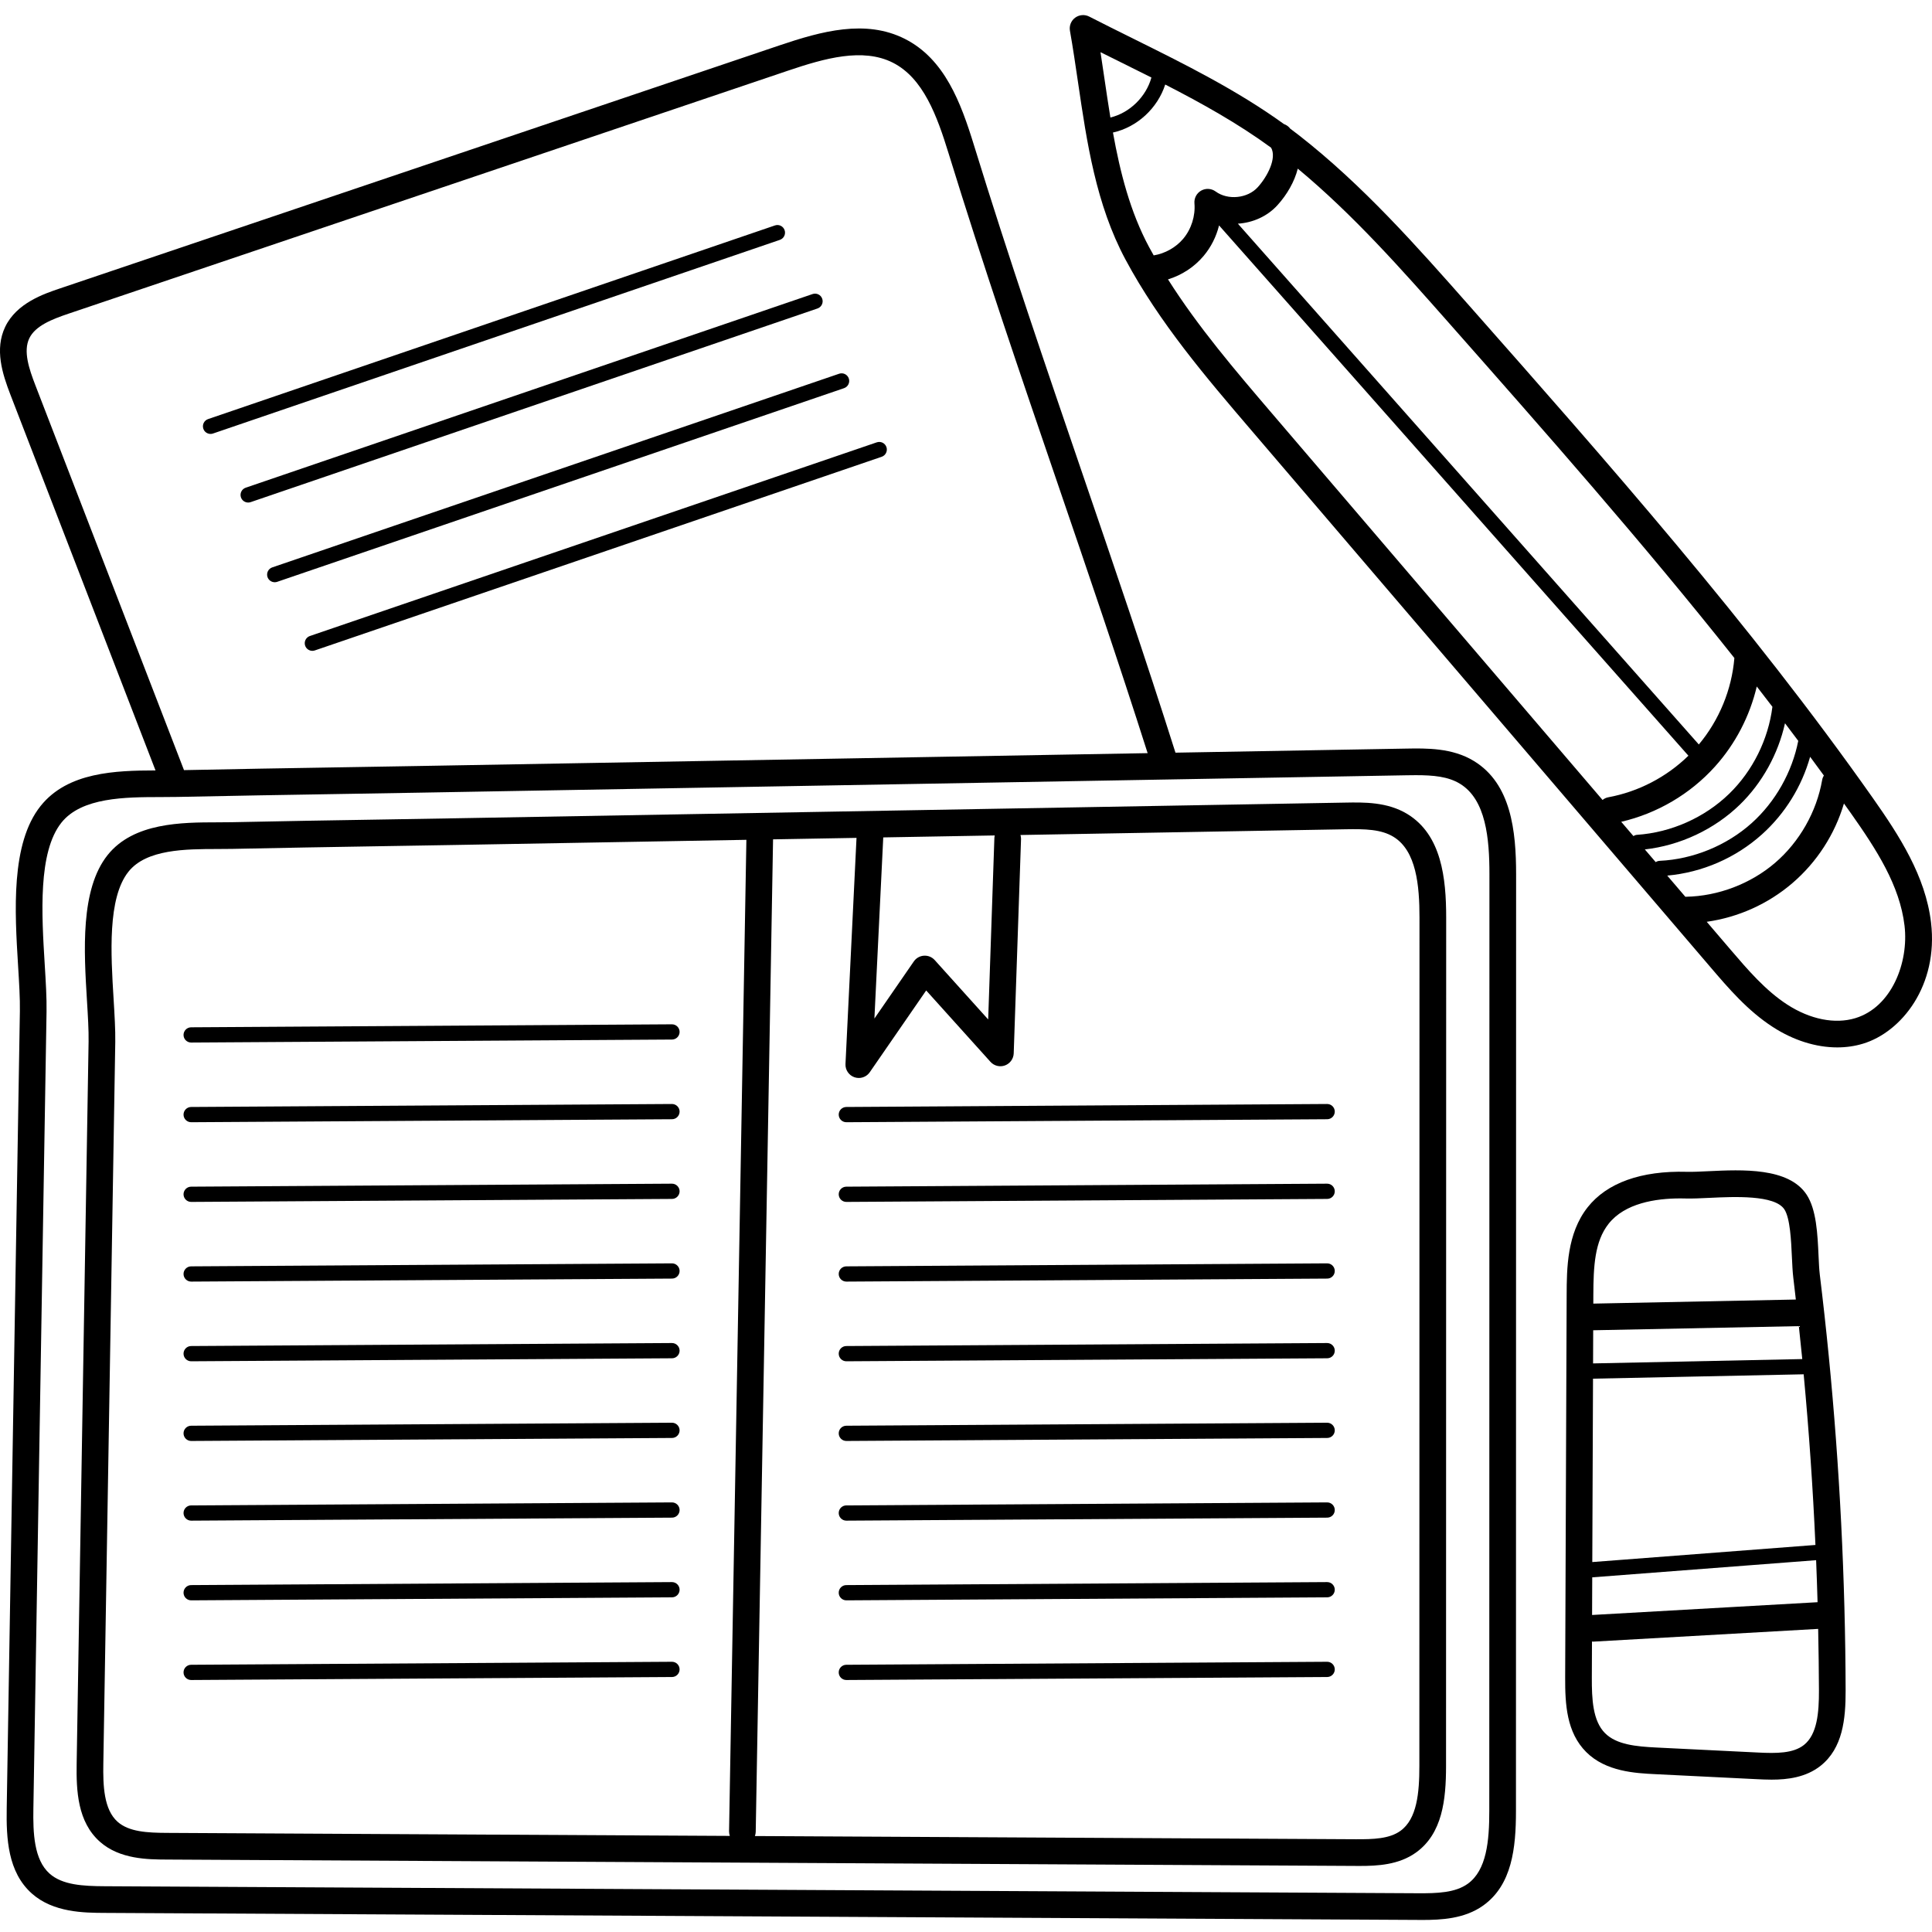 <svg height="511pt" viewBox="0 -3 511.999 511" width="511pt" xmlns="http://www.w3.org/2000/svg"><path d="m511.742 240.973c-1.461-12.305-8.43-23.055-15.441-33.016-32.492-46.137-70.383-89.051-107.027-130.551-13.828-15.66-28.125-31.848-45.02-45.043-.785-.609-1.574-1.211-2.371-1.801-.062-.074-.109-.152-.176-.227-.406-.449-.902-.758-1.438-.949-12.516-9.035-26.438-15.949-39.957-22.645-3.84-1.906-7.809-3.875-11.672-5.855-1.195-.609-2.633-.492-3.715.305-1.078.797-1.613 2.137-1.379 3.457.797 4.512 1.48 9.18 2.145 13.695 2.336 15.895 4.75 32.328 12.578 46.945 8.973 16.742 21.375 31.25 33.371 45.273l121.613 142.211c4.879 5.707 9.922 11.602 16.566 15.898 5.496 3.555 11.445 5.402 17.062 5.402 2.355 0 4.656-.324 6.836-.988 10.219-3.09 20.008-15.398 18.023-32.113zm-65.098-6.805-4.809-5.625c9.289-.836 18.141-4.676 25.102-10.926 6.129-5.508 10.547-12.676 12.762-20.559 1.219 1.648 2.434 3.301 3.641 4.957-.215.359-.379.762-.453 1.199-1.461 8.406-6.008 16.406-12.484 21.957-6.477 5.551-15.082 8.824-23.609 8.98-.051 0-.098.012-.148.016zm-10.746-12.562c9.352-1.047 18.441-5.312 25.18-11.863 5.945-5.781 10.152-13.445 11.965-21.57 1.176 1.547 2.344 3.105 3.512 4.66-1.621 8.281-6.055 16.152-12.32 21.781-6.629 5.953-15.535 9.605-24.438 10.02-.379.02-.723.148-1.016.34zm-6.258-7.32c9.523-2.215 18.277-7.348 24.832-14.621 5.426-6.016 9.238-13.379 11.09-21.238 1.391 1.785 2.766 3.582 4.145 5.379-1.082 8.633-5.211 16.98-11.445 23.039-6.496 6.316-15.406 10.285-24.441 10.895-.352.023-.672.145-.949.324zm-45.668-132.203c25.371 28.734 51.34 58.152 75.656 88.801-.699 8.391-4.027 16.461-9.422 22.91l-122.156-138.016c3.941-.25 7.793-1.922 10.512-4.926 2.477-2.734 4.488-6.176 5.363-9.66 14.684 12.184 27.562 26.754 40.047 40.891zm-86.797-69.008c2.645 1.309 5.301 2.629 7.961 3.969-1.387 5.074-5.754 9.383-10.871 10.598-.562-3.445-1.074-6.898-1.578-10.324-.336-2.305-.68-4.645-1.043-6.992 1.855.93 3.707 1.848 5.531 2.75zm-2.23 18.547c6.438-1.418 11.844-6.473 13.852-12.719 9.707 4.98 19.316 10.336 28.059 16.738 1.566 2.793-1 7.672-3.531 10.465-2.703 2.988-7.926 3.52-11.176 1.137-1.121-.82-2.609-.906-3.82-.23-1.207.68-1.906 2.004-1.789 3.383.281 3.32-.828 6.828-2.977 9.379-1.949 2.316-4.824 3.918-7.824 4.406-.418-.742-.836-1.48-1.234-2.23-5-9.328-7.656-19.746-9.559-30.328zm14.586 38.918c3.652-1.121 6.969-3.273 9.441-6.215 1.973-2.348 3.363-5.133 4.09-8.086l124.383 140.531c-5.797 5.66-13.238 9.543-21.227 11.016-.582.105-1.098.363-1.531.707l-87.672-102.52c-9.613-11.242-19.492-22.801-27.484-35.434zm182.141 195.785c-5.395 1.633-11.957.328-18.012-3.586-5.781-3.738-10.484-9.238-15.035-14.555l-6.324-7.398c8.344-1.18 16.254-4.719 22.699-10.246 6.508-5.578 11.246-12.941 13.664-21.105.617.867 1.242 1.727 1.855 2.598 6.762 9.602 12.934 19.102 14.199 29.773 1.16 9.758-3.402 21.598-13.047 24.52zm0 0"/><path d="m372.965 212.227c-5.289-3.227-11.504-3.121-16.5-3.027l-236.414 4.164c-6.512.113-13.027.223-19.543.328-12.812.207-26.066.426-39.102.703-1.211.027-2.5.027-3.832.031-9.359.016-22.18.039-29.062 8.68-7.266 9.117-6.266 25.473-5.461 38.613.246 4.023.477 7.824.426 10.828l-3.16 191.285c-.121 7.285.246 15.496 6.156 20.746 5.242 4.66 12.73 4.699 17.684 4.723l315.043 1.688c.395 0 .805.004 1.223.004 4.504 0 10.227-.25 14.816-3.543 7.008-5.023 7.973-13.977 7.977-22.902l.035-224.84c0-10.484-1.219-21.949-10.285-27.48zm-138.895 6.195 29.547-.52c-.055.23-.09.469-.098.715l-1.641 48.047-14.172-15.734c-.727-.805-1.766-1.23-2.855-1.16-1.082.066-2.066.629-2.68 1.52l-10.445 15.137zm-202.906 260.871c-3.668-3.258-3.875-9.629-3.781-15.344l3.164-191.285c.051-3.277-.188-7.211-.441-11.371-.73-11.938-1.637-26.789 3.938-33.785 4.762-5.98 15.176-5.996 23.543-6.012 1.383-.004 2.719-.004 3.973-.031 13.02-.277 26.262-.496 39.066-.707 6.52-.105 13.035-.211 19.551-.324l77.621-1.371-4.59 262.766c-.004.426.074.828.203 1.207l-149.215-.801c-5.152-.027-10.027-.273-13.031-2.941zm344.98-14.746c0 7.043-.609 13.992-5.027 17.16-2.91 2.09-7.102 2.238-11.879 2.211l-159.18-.848c.125-.352.207-.723.215-1.117l4.594-263.016 22.117-.391-2.922 59.922c-.078 1.578.902 3.016 2.398 3.523.371.125.754.184 1.129.184 1.141 0 2.238-.551 2.91-1.527l14.949-21.664 17.035 18.914c.965 1.07 2.484 1.449 3.836.957 1.355-.496 2.273-1.762 2.324-3.203l1.941-56.789c.012-.379-.051-.734-.148-1.078l86.152-1.52c5.188-.09 9.418-.004 12.691 1.996 6.082 3.711 6.898 12.926 6.898 21.445zm0 0"/><path d="m390.605 198.18c-5.742-3.508-12.551-3.391-18.02-3.293l-61.074 1.078c-7.988-25.207-16.449-49.957-24.641-73.902-9.609-28.109-19.547-57.168-28.754-87.066-3.492-11.344-7.785-22.867-18.324-28.195-10.387-5.25-22.082-2.031-33.176 1.711l-190.688 64.41c-4.316 1.457-11.543 3.895-14.555 10.207-2.828 5.938-.758 12.406 1.402 18.004l38.438 99.535c-10.582.031-23.277.418-30.465 9.438-7.934 9.957-6.836 27.941-5.953 42.391.273 4.445.531 8.648.473 11.98l-3.488 211.211c-.133 7.961.262 16.934 6.672 22.625 5.688 5.055 13.871 5.098 19.285 5.125l347.863 1.859c.438.004.883.008 1.344.008 4.926 0 11.176-.273 16.148-3.844 7.602-5.453 8.652-15.23 8.652-24.984l.039-248.27c.004-11.473-1.324-24.016-11.18-30.027zm-382.848-112.008c1.59-3.336 6.023-5.066 10.434-6.555l190.691-64.406c9.668-3.266 19.777-6.117 27.723-2.102 8.066 4.078 11.711 14.078 14.758 23.969 9.238 30 19.195 59.113 28.82 87.27 7.957 23.27 16.172 47.309 23.953 71.746l-192.594 3.395c-7.223.125-14.441.246-21.664.363-13.477.219-27.391.449-41.117.738l-39.391-102.004c-1.703-4.418-3.234-9.016-1.613-12.414zm386.918 390.301c0 7.871-.691 15.652-5.703 19.246-3.305 2.371-8.004 2.551-13.336 2.512l-347.859-1.859c-5.762-.031-11.219-.309-14.633-3.344-4.168-3.703-4.402-10.832-4.297-17.223l3.488-211.215c.062-3.605-.203-7.938-.484-12.527-.809-13.238-1.812-29.719 4.426-37.555 5.375-6.738 16.969-6.762 26.285-6.777 1.527-.004 2.996-.004 4.379-.035 14.348-.309 28.941-.543 43.051-.777 7.227-.117 14.453-.234 21.676-.363l261.043-4.598c.848-.016 1.672-.027 2.477-.027 4.676 0 8.582.355 11.734 2.281 6.871 4.195 7.797 14.484 7.793 23.996zm0 0"/><path d="m482.254 334.195c-.156-1.273-.234-3.023-.32-4.879-.262-5.758-.559-12.281-3.176-16.238-4.77-7.211-17.062-6.625-26.039-6.195-2.172.105-4.223.203-5.715.16-12.07-.332-21.152 2.914-26.273 9.41-5.488 6.953-5.523 16.32-5.551 23.156l-.395 101.465c-.027 7.133.379 14.531 5.566 19.727 5.215 5.227 13.098 5.613 18.316 5.871l26.965 1.332c1.164.055 2.473.121 3.871.121 4.172 0 9.086-.582 12.973-3.672 5.863-4.66 6.652-12.344 6.633-19.949-.078-29.477-1.582-59.301-4.469-88.645-.707-7.199-1.512-14.488-2.387-21.664zm-60.297 80.316 59.332-4.547c.148 3.715.277 7.426.383 11.137l-59.699 3.383c-.02 0-.035.008-.055.008zm54.75-66.582c.309 2.879.617 5.758.898 8.617.004.043.008.082.012.121l-55.438 1.152.031-8.785 54.375-1.09c.043 0 .078-.012.121-.016zm-54.543 13.934 55.824-1.16c1.406 15 2.449 30.109 3.121 45.227l-59.137 4.531zm4.117-41.031c4.32-5.48 12.453-6.742 19.031-6.742.508 0 1.004.008 1.492.023 1.758.043 3.941-.055 6.254-.168 6.453-.309 17.25-.824 19.805 3.031 1.539 2.328 1.812 8.301 2.008 12.66.094 1.992.18 3.875.363 5.414.238 1.938.453 3.891.68 5.84l-53.672 1.078.008-2.332c.027-7.531.352-14.145 4.031-18.805zm51.793 138.09c-2.859 2.273-7.352 2.254-12.094 2.02l-26.965-1.328c-5.469-.27-10.629-.766-13.664-3.805-3.266-3.277-3.52-9.062-3.5-14.707l.039-9.582c.094.008.184.027.277.027.066 0 .137 0 .203-.004l59.461-3.371c.109 5.457.191 10.91.207 16.352.016 5.828-.457 11.605-3.965 14.398zm0 0"/><path d="m178.082 267.953c-.004 0-.012 0-.016 0l-127.418.793c-1.113.008-2.012.918-2.008 2.035.008 1.109.91 2.004 2.023 2.004h.012l127.418-.793c1.113-.008 2.012-.918 2.008-2.031-.008-1.113-.914-2.008-2.02-2.008zm0 0"/><path d="m178.082 289.07c-.004 0-.012 0-.016 0l-127.418.793c-1.113.008-2.012.918-2.008 2.031.008 1.109.91 2.008 2.023 2.008h.012l127.418-.793c1.113-.008 2.012-.918 2.008-2.035-.008-1.109-.914-2.004-2.02-2.004zm0 0"/><path d="m178.082 310.188c-.004 0-.012 0-.016 0l-127.418.793c-1.113.008-2.012.918-2.008 2.031.008 1.109.91 2.008 2.023 2.008h.012l127.418-.793c1.113-.008 2.012-.918 2.008-2.035-.008-1.109-.914-2.004-2.02-2.004zm0 0"/><path d="m178.082 331.301c-.004 0-.012 0-.016 0l-127.418.797c-1.113.008-2.012.918-2.008 2.031.008 1.109.91 2.008 2.023 2.008h.012l127.418-.797c1.113-.004 2.012-.914 2.008-2.031-.008-1.109-.914-2.008-2.02-2.008zm0 0"/><path d="m178.082 352.418c-.004 0-.012 0-.016 0l-127.418.797c-1.113.008-2.012.918-2.008 2.031.008 1.109.91 2.008 2.023 2.008h.012l127.418-.797c1.113-.004 2.012-.914 2.008-2.031-.008-1.109-.914-2.008-2.02-2.008zm0 0"/><path d="m178.082 373.535c-.004 0-.012 0-.016 0l-127.418.797c-1.117.008-2.016.918-2.008 2.031.008 1.109.91 2.008 2.02 2.008h.016l127.418-.797c1.113-.004 2.012-.914 2.004-2.031-.004-1.109-.91-2.008-2.016-2.008zm0 0"/><path d="m178.082 394.652c-.004 0-.012 0-.016 0l-127.418.797c-1.113.008-2.012.918-2.008 2.031.008 1.109.91 2.008 2.023 2.008h.012l127.418-.797c1.113-.004 2.012-.914 2.008-2.031-.008-1.113-.914-2.008-2.02-2.008zm0 0"/><path d="m178.082 415.77c-.004 0-.012 0-.016 0l-127.418.797c-1.113.004-2.012.914-2.008 2.031.008 1.109.91 2.008 2.023 2.008h.012l127.418-.797c1.113-.008 2.012-.918 2.008-2.031-.008-1.113-.914-2.008-2.02-2.008zm0 0"/><path d="m351.707 289.07c-.004 0-.008 0-.012 0l-127.418.793c-1.117.008-2.016.918-2.008 2.031.008 1.109.91 2.008 2.02 2.008h.012l127.418-.793c1.117-.008 2.016-.918 2.008-2.035-.008-1.109-.91-2.004-2.02-2.004zm0 0"/><path d="m351.707 310.188c-.004 0-.008 0-.012 0l-127.418.793c-1.117.008-2.016.918-2.008 2.031.008 1.109.91 2.008 2.02 2.008h.012l127.418-.793c1.117-.008 2.016-.918 2.008-2.035-.008-1.109-.91-2.004-2.02-2.004zm0 0"/><path d="m351.707 331.301c-.004 0-.008 0-.012 0l-127.418.797c-1.117.008-2.016.918-2.008 2.031.008 1.109.91 2.008 2.02 2.008h.012l127.418-.797c1.117-.004 2.016-.914 2.008-2.031-.008-1.109-.91-2.008-2.02-2.008zm0 0"/><path d="m351.707 352.418c-.004 0-.008 0-.012 0l-127.418.797c-1.117.008-2.016.918-2.008 2.031.008 1.109.91 2.008 2.02 2.008h.012l127.418-.797c1.117-.004 2.016-.914 2.008-2.031-.008-1.109-.91-2.008-2.02-2.008zm0 0"/><path d="m351.707 373.535c-.004 0-.008 0-.012 0l-127.418.797c-1.117.008-2.016.918-2.008 2.031.008 1.109.91 2.008 2.02 2.008h.012l127.418-.797c1.117-.004 2.016-.914 2.008-2.031-.008-1.109-.91-2.008-2.02-2.008zm0 0"/><path d="m351.707 394.652c-.004 0-.008 0-.012 0l-127.418.797c-1.117.008-2.016.918-2.008 2.031.008 1.109.91 2.008 2.02 2.008h.012l127.418-.797c1.117-.004 2.016-.914 2.008-2.031-.008-1.113-.91-2.008-2.02-2.008zm0 0"/><path d="m351.707 415.77c-.004 0-.008 0-.012 0l-127.418.797c-1.117.004-2.016.914-2.008 2.031.008 1.109.91 2.008 2.02 2.008h.012l127.418-.797c1.117-.008 2.016-.918 2.008-2.031-.008-1.113-.91-2.008-2.02-2.008zm0 0"/><path d="m351.707 436.887c-.004 0-.008 0-.012 0l-127.418.797c-1.117.004-2.016.914-2.008 2.031.008 1.109.91 2.004 2.02 2.004h.012l127.418-.793c1.117-.008 2.016-.918 2.008-2.031-.008-1.113-.91-2.008-2.02-2.008zm0 0"/><path d="m178.082 436.887c-.004 0-.012 0-.016 0l-127.418.797c-1.117.004-2.016.914-2.008 2.031.008 1.109.91 2.004 2.02 2.004h.016l127.418-.793c1.113-.008 2.012-.918 2.004-2.031-.004-1.113-.91-2.008-2.016-2.008zm0 0"/><path d="m55.805 111.496c.215 0 .43-.035.645-.109l150.223-51.32c1.055-.363 1.621-1.512 1.258-2.566-.359-1.055-1.504-1.621-2.562-1.258l-150.223 51.32c-1.059.363-1.621 1.512-1.258 2.566.285.84 1.074 1.371 1.918 1.367zm0 0"/><path d="m65.777 129.68c.211 0 .43-.035.645-.109l150.223-51.32c1.055-.363 1.617-1.512 1.258-2.566-.359-1.055-1.504-1.617-2.562-1.258l-150.227 51.32c-1.055.363-1.617 1.512-1.258 2.566.289.844 1.078 1.371 1.922 1.367zm0 0"/><path d="m72.816 150.797c.211 0 .43-.035.645-.109l150.223-51.32c1.055-.363 1.617-1.512 1.258-2.566-.359-1.055-1.504-1.621-2.562-1.258l-150.227 51.32c-1.055.363-1.617 1.512-1.258 2.566.289.84 1.078 1.371 1.922 1.367zm0 0"/><path d="m82.789 168.98c.211 0 .43-.035.645-.109l150.223-51.32c1.055-.363 1.617-1.512 1.258-2.566-.359-1.055-1.504-1.617-2.562-1.258l-150.227 51.32c-1.055.363-1.617 1.512-1.258 2.566.289.84 1.078 1.371 1.922 1.367zm0 0"/></svg>
